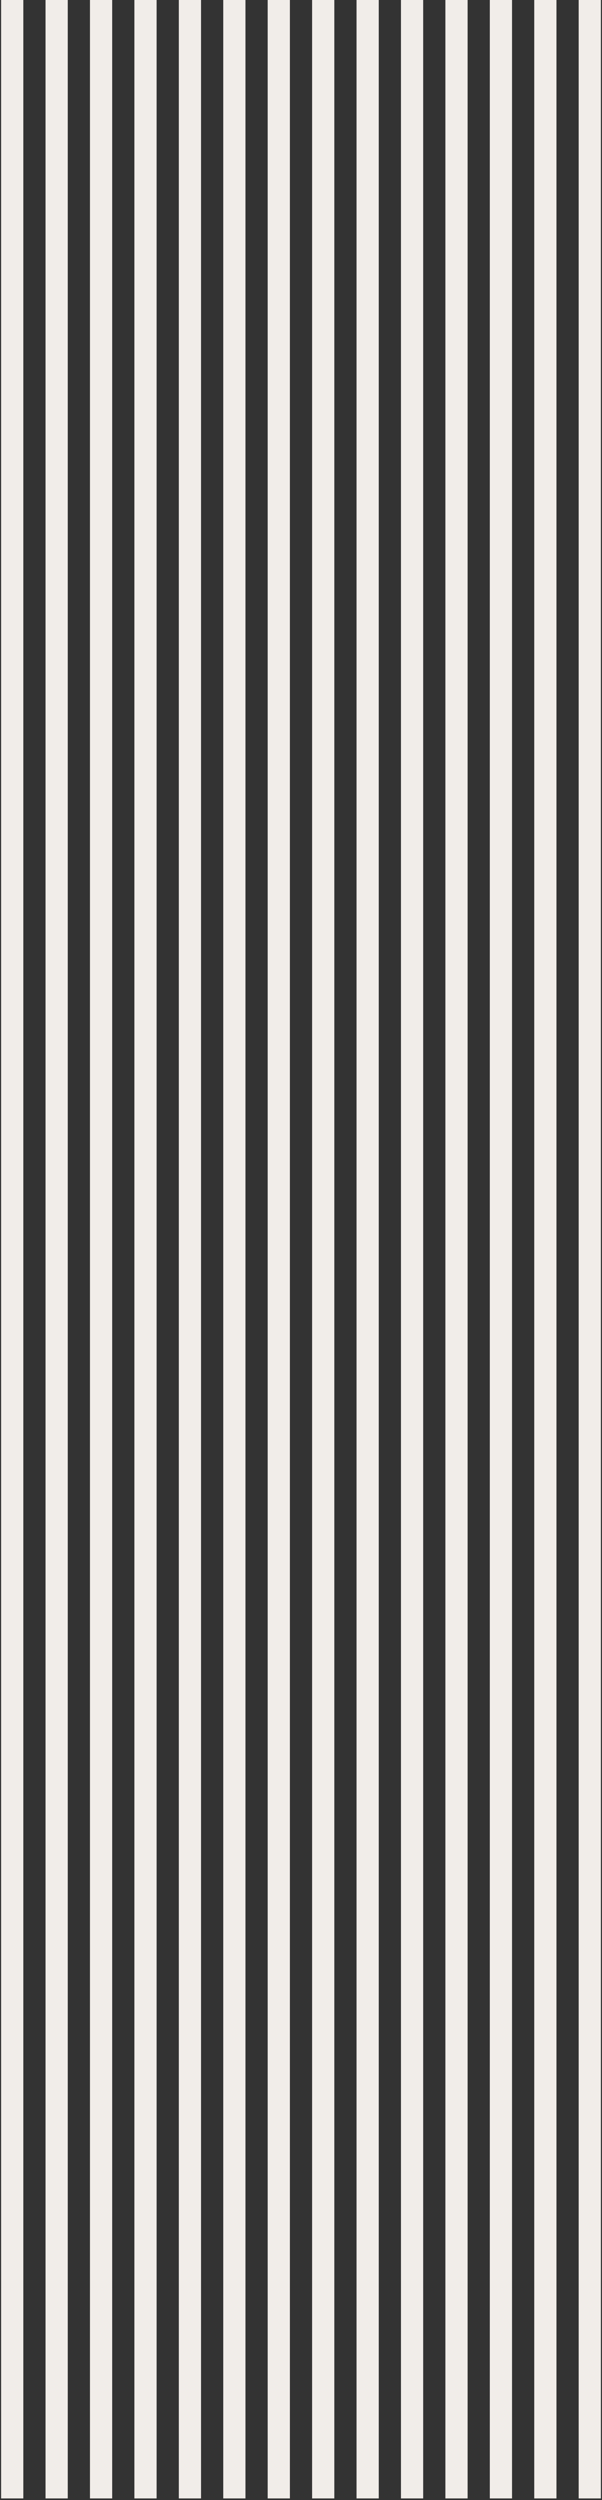 <?xml version="1.0" encoding="UTF-8"?> <svg xmlns="http://www.w3.org/2000/svg" width="271" height="1125" viewBox="0 0 271 1125" fill="none"><rect x="0" y="0" width="271" height="1125" fill="#333333" stroke="none"/> <line x1="5.5" y1="2.18557e-07" x2="5.5" y2="1124.27" stroke="#F1EDE9" stroke-width="10"></line> <line x1="25.5" y1="2.18557e-07" x2="25.5" y2="1124.27" stroke="#F1EDE9" stroke-width="10"></line> <line x1="45.5" y1="2.18557e-07" x2="45.5" y2="1124.27" stroke="#F1EDE9" stroke-width="10"></line> <line x1="65.5" y1="2.18557e-07" x2="65.5" y2="1124.27" stroke="#F1EDE9" stroke-width="10"></line> <line x1="125.5" y1="2.18557e-07" x2="125.5" y2="1124.27" stroke="#F1EDE9" stroke-width="10"></line> <line x1="165.5" y1="2.18557e-07" x2="165.5" y2="1124.27" stroke="#F1EDE9" stroke-width="10"></line> <line x1="205.5" y1="2.18557e-07" x2="205.5" y2="1124.27" stroke="#F1EDE9" stroke-width="10"></line> <line x1="245.5" y1="2.18557e-07" x2="245.5" y2="1124.27" stroke="#F1EDE9" stroke-width="10"></line> <line x1="85.5" y1="2.18557e-07" x2="85.5" y2="1124.27" stroke="#F1EDE9" stroke-width="10"></line> <line x1="105.5" y1="2.18557e-07" x2="105.5" y2="1124.27" stroke="#F1EDE9" stroke-width="10"></line> <line x1="145.5" y1="2.18557e-07" x2="145.5" y2="1124.27" stroke="#F1EDE9" stroke-width="10"></line> <line x1="185.5" y1="2.18557e-07" x2="185.5" y2="1124.27" stroke="#F1EDE9" stroke-width="10"></line> <line x1="225.5" y1="2.18557e-07" x2="225.5" y2="1124.27" stroke="#F1EDE9" stroke-width="10"></line> <line x1="265.5" y1="2.18557e-07" x2="265.5" y2="1124.27" stroke="#F1EDE9" stroke-width="10"></line> </svg> 